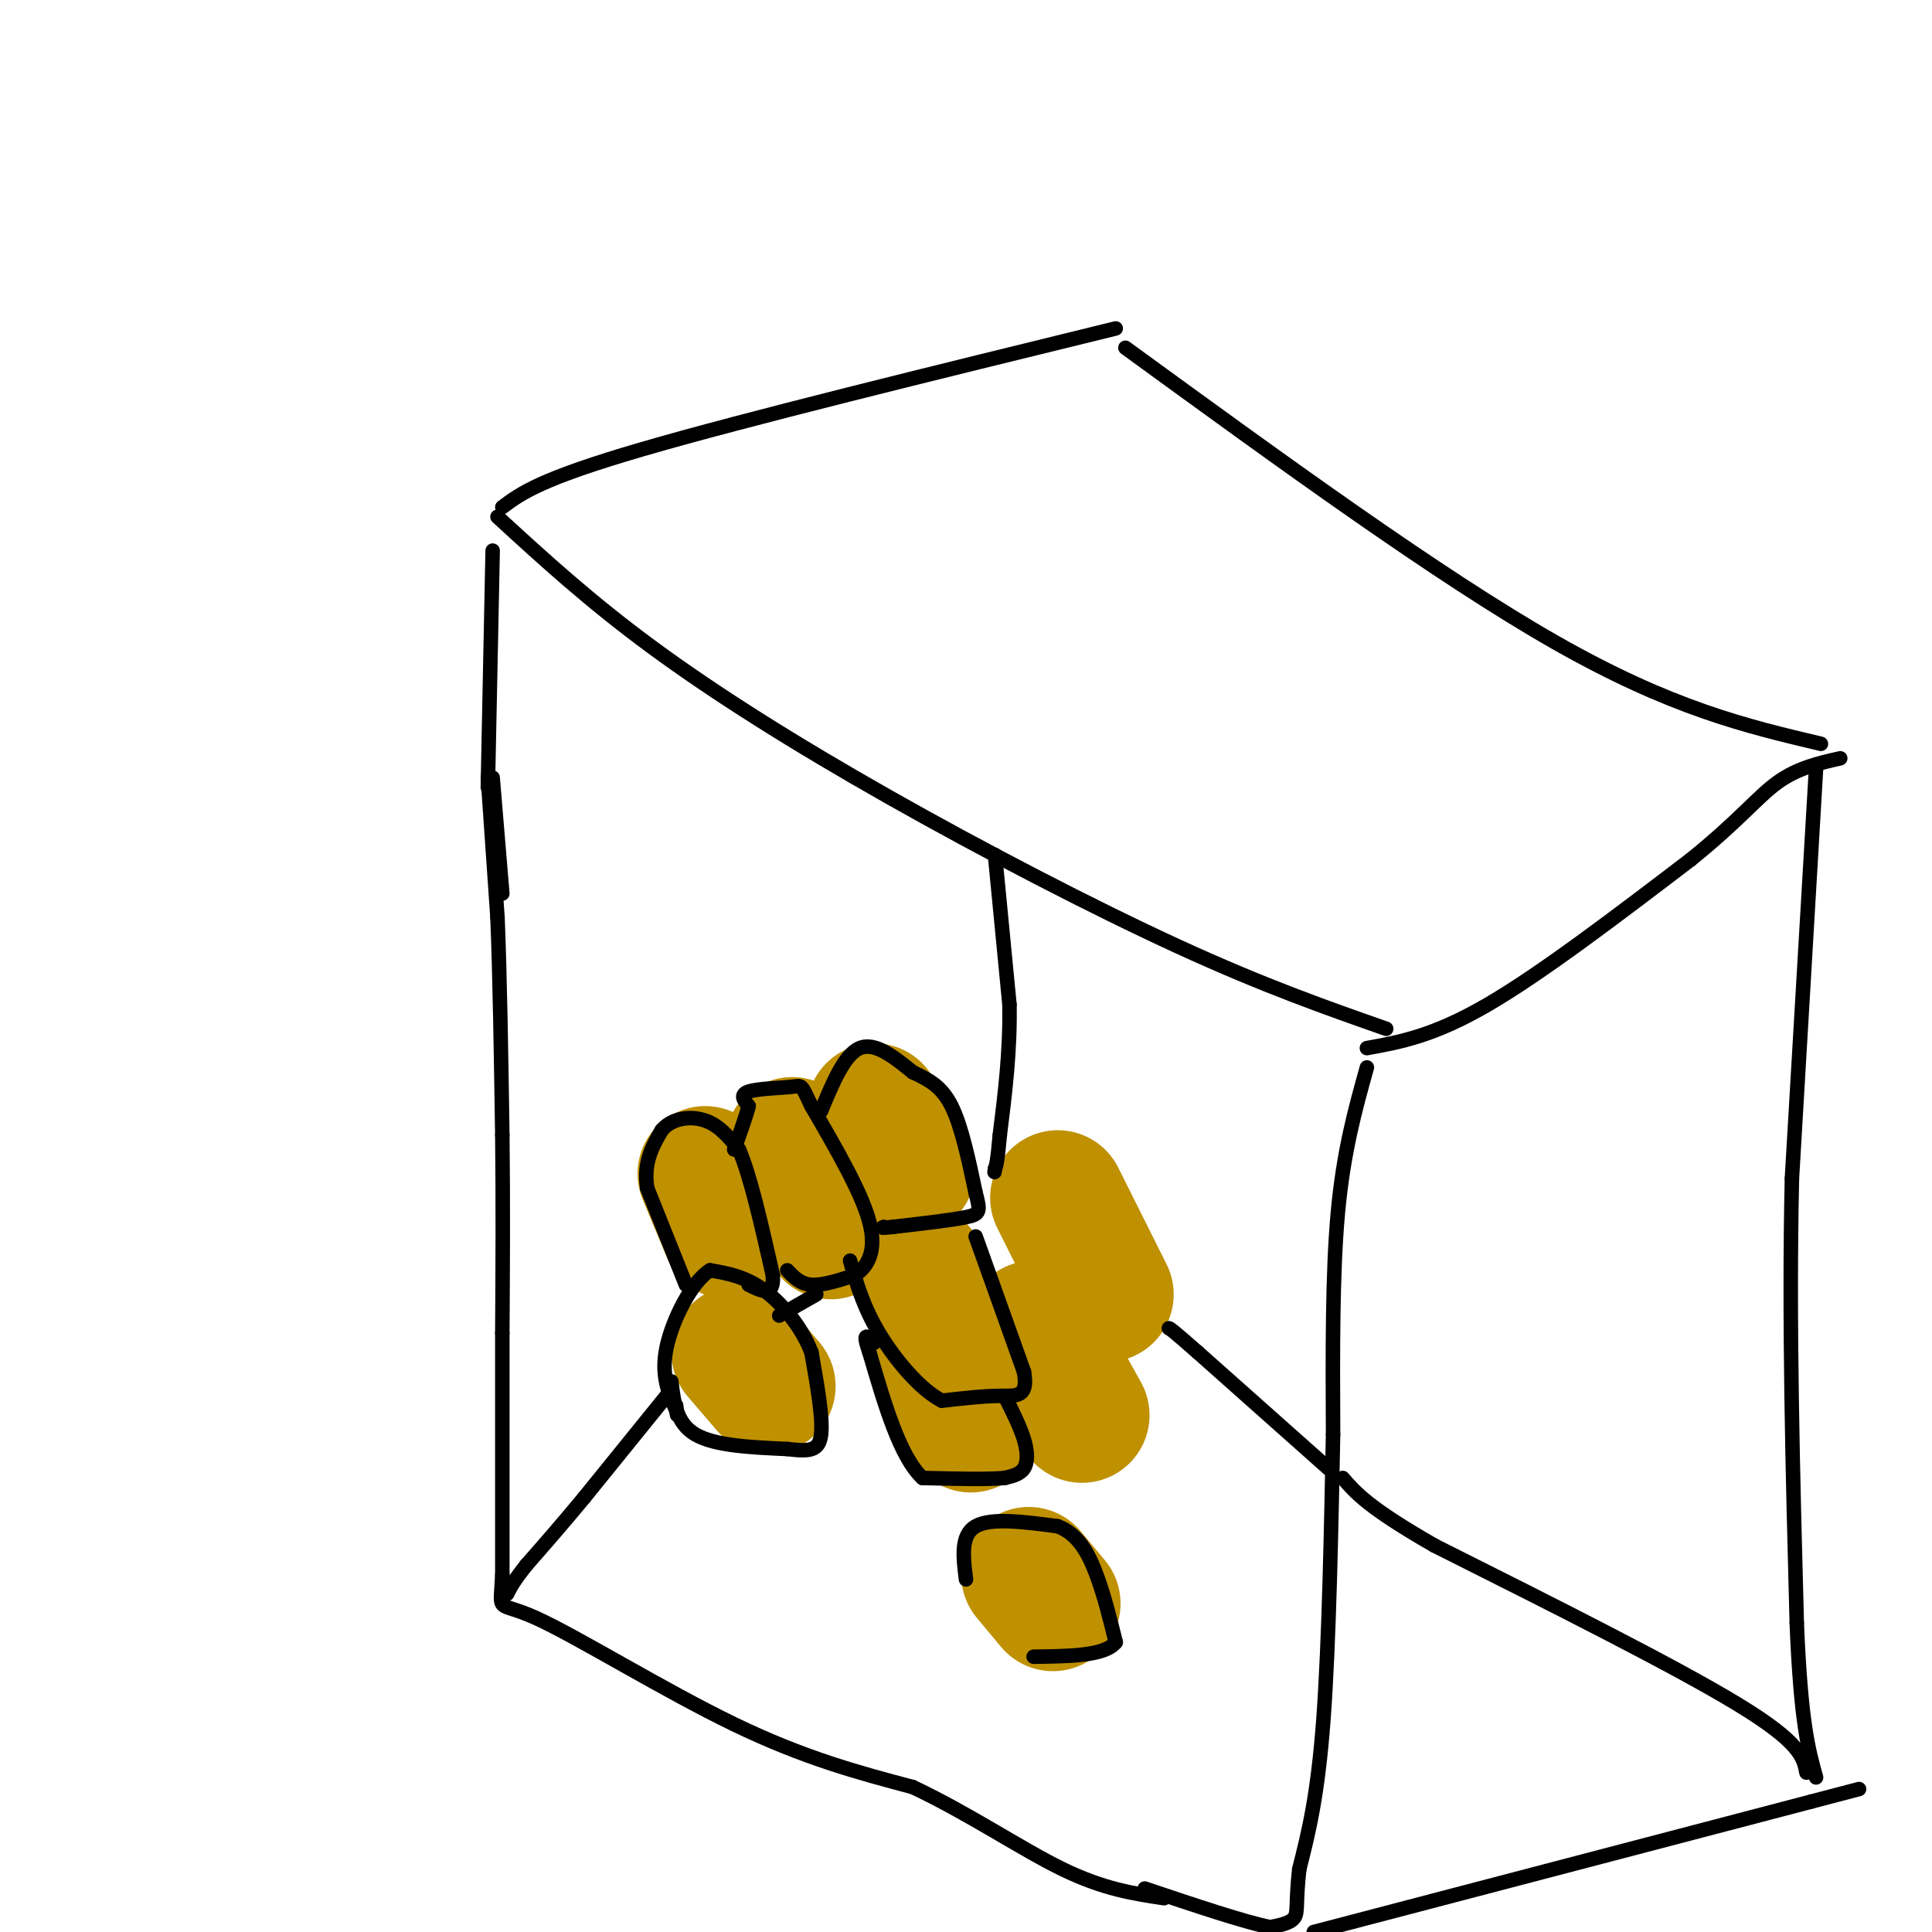 <svg viewBox='0 0 400 400' version='1.1' xmlns='http://www.w3.org/2000/svg' xmlns:xlink='http://www.w3.org/1999/xlink'><g fill='none' stroke='#000000' stroke-width='3' stroke-linecap='round' stroke-linejoin='round'><path d='M103,107c9.512,8.726 19.024,17.452 32,27c12.976,9.548 29.417,19.917 49,31c19.583,11.083 42.310,22.881 60,31c17.690,8.119 30.345,12.560 43,17'/><path d='M104,105c3.917,-2.917 7.833,-5.833 29,-12c21.167,-6.167 59.583,-15.583 98,-25'/><path d='M233,72c32.500,23.667 65.000,47.333 89,61c24.000,13.667 39.500,17.333 55,21'/><path d='M283,217c6.917,-1.250 13.833,-2.500 25,-9c11.167,-6.500 26.583,-18.250 42,-30'/><path d='M350,178c9.956,-8.000 13.844,-13.000 18,-16c4.156,-3.000 8.578,-4.000 13,-5'/><path d='M102,114c0.000,0.000 -1.000,49.000 -1,49'/></g>
<g fill='none' stroke='#bf9000' stroke-width='28' stroke-linecap='round' stroke-linejoin='round'><path d='M181,230c0.000,0.000 7.000,12.000 7,12'/><path d='M146,243c0.000,0.000 5.000,12.000 5,12'/><path d='M164,237c0.000,0.000 8.000,18.000 8,18'/><path d='M194,282c0.000,0.000 7.000,13.000 7,13'/><path d='M214,275c0.000,0.000 10.000,18.000 10,18'/><path d='M219,248c0.000,0.000 10.000,20.000 10,20'/><path d='M190,263c0.000,0.000 7.000,14.000 7,14'/><path d='M153,280c0.000,0.000 6.000,7.000 6,7'/><path d='M213,326c0.000,0.000 5.000,6.000 5,6'/></g>
<g fill='none' stroke='#000000' stroke-width='3' stroke-linecap='round' stroke-linejoin='round'><path d='M102,161c0.000,0.000 2.000,24.000 2,24'/><path d='M101,161c0.000,0.000 2.000,29.000 2,29'/><path d='M103,190c0.500,12.333 0.750,28.667 1,45'/><path d='M104,235c0.167,14.333 0.083,27.667 0,41'/><path d='M104,276c0.000,15.167 0.000,32.583 0,50'/><path d='M104,326c-0.417,8.619 -1.458,5.167 7,9c8.458,3.833 26.417,14.952 41,22c14.583,7.048 25.792,10.024 37,13'/><path d='M189,370c11.711,5.533 22.489,12.867 31,17c8.511,4.133 14.756,5.067 21,6'/><path d='M283,221c-2.417,8.667 -4.833,17.333 -6,30c-1.167,12.667 -1.083,29.333 -1,46'/><path d='M276,297c-0.378,18.889 -0.822,43.111 -2,59c-1.178,15.889 -3.089,23.444 -5,31'/><path d='M269,387c-0.778,6.956 -0.222,8.844 -1,10c-0.778,1.156 -2.889,1.578 -5,2'/><path d='M263,399c-5.167,-1.000 -15.583,-4.500 -26,-8'/><path d='M272,400c0.000,0.000 103.000,-27.000 103,-27'/><path d='M375,373c17.167,-4.500 8.583,-2.250 0,0'/><path d='M376,159c0.000,0.000 -5.000,85.000 -5,85'/><path d='M371,244c-0.667,29.500 0.167,60.750 1,92'/><path d='M372,336c0.833,20.667 2.417,26.333 4,32'/><path d='M374,367c-0.583,-3.083 -1.167,-6.167 -14,-14c-12.833,-7.833 -37.917,-20.417 -63,-33'/><path d='M297,320c-13.667,-7.833 -16.333,-10.917 -19,-14'/><path d='M275,304c0.000,0.000 -27.000,-24.000 -27,-24'/><path d='M248,280c-5.500,-4.833 -5.750,-4.917 -6,-5'/><path d='M206,177c0.000,0.000 3.000,31.000 3,31'/><path d='M209,208c0.167,9.667 -0.917,18.333 -2,27'/><path d='M207,235c-0.500,5.667 -0.750,6.333 -1,7'/><path d='M206,242c-0.167,1.167 -0.083,0.583 0,0'/><path d='M169,268c0.000,0.000 -7.000,4.000 -7,4'/><path d='M162,272c-1.167,0.667 -0.583,0.333 0,0'/><path d='M138,289c0.000,0.000 -17.000,21.000 -17,21'/><path d='M121,310c-4.833,5.833 -8.417,9.917 -12,14'/><path d='M109,324c-2.667,3.333 -3.333,4.667 -4,6'/><path d='M139,286c0.500,4.333 1.000,8.667 5,11c4.000,2.333 11.500,2.667 19,3'/><path d='M163,300c4.600,0.556 6.600,0.444 7,-3c0.400,-3.444 -0.800,-10.222 -2,-17'/><path d='M168,280c-2.044,-5.356 -6.156,-10.244 -10,-13c-3.844,-2.756 -7.422,-3.378 -11,-4'/><path d='M147,263c-3.800,2.356 -7.800,10.244 -9,16c-1.200,5.756 0.400,9.378 2,13'/><path d='M140,292c0.333,2.000 0.167,0.500 0,-1'/><path d='M142,266c0.000,0.000 -8.000,-20.000 -8,-20'/><path d='M134,246c-0.833,-5.333 1.083,-8.667 3,-12'/><path d='M137,234c2.156,-2.578 6.044,-3.022 9,-2c2.956,1.022 4.978,3.511 7,6'/><path d='M153,238c2.333,5.333 4.667,15.667 7,26'/><path d='M160,264c0.333,4.667 -2.333,3.333 -5,2'/><path d='M163,263c1.333,1.417 2.667,2.833 5,3c2.333,0.167 5.667,-0.917 9,-2'/><path d='M177,264c2.600,-1.689 4.600,-4.911 3,-11c-1.600,-6.089 -6.800,-15.044 -12,-24'/><path d='M168,229c-2.226,-4.643 -1.792,-4.250 -4,-4c-2.208,0.250 -7.060,0.357 -9,1c-1.940,0.643 -0.970,1.821 0,3'/><path d='M155,229c-0.500,2.000 -1.750,5.500 -3,9'/><path d='M170,230c2.417,-5.833 4.833,-11.667 8,-13c3.167,-1.333 7.083,1.833 11,5'/><path d='M189,222c3.267,1.533 5.933,2.867 8,7c2.067,4.133 3.533,11.067 5,18'/><path d='M202,247c1.000,3.822 1.000,4.378 -2,5c-3.000,0.622 -9.000,1.311 -15,2'/><path d='M185,254c-2.833,0.333 -2.417,0.167 -2,0'/><path d='M202,256c0.000,0.000 10.000,28.000 10,28'/><path d='M212,284c0.978,5.422 -1.578,4.978 -5,5c-3.422,0.022 -7.711,0.511 -12,1'/><path d='M195,290c-4.489,-2.289 -9.711,-8.511 -13,-14c-3.289,-5.489 -4.644,-10.244 -6,-15'/><path d='M208,289c1.600,3.178 3.200,6.356 4,9c0.800,2.644 0.800,4.756 0,6c-0.800,1.244 -2.400,1.622 -4,2'/><path d='M208,306c-3.500,0.333 -10.250,0.167 -17,0'/><path d='M191,306c-4.667,-4.333 -7.833,-15.167 -11,-26'/><path d='M180,280c-1.667,-4.667 -0.333,-3.333 1,-2'/><path d='M200,327c-0.583,-4.583 -1.167,-9.167 2,-11c3.167,-1.833 10.083,-0.917 17,0'/><path d='M219,316c4.244,1.600 6.356,5.600 8,10c1.644,4.400 2.822,9.200 4,14'/><path d='M231,340c-2.167,2.833 -9.583,2.917 -17,3'/></g>
</svg>